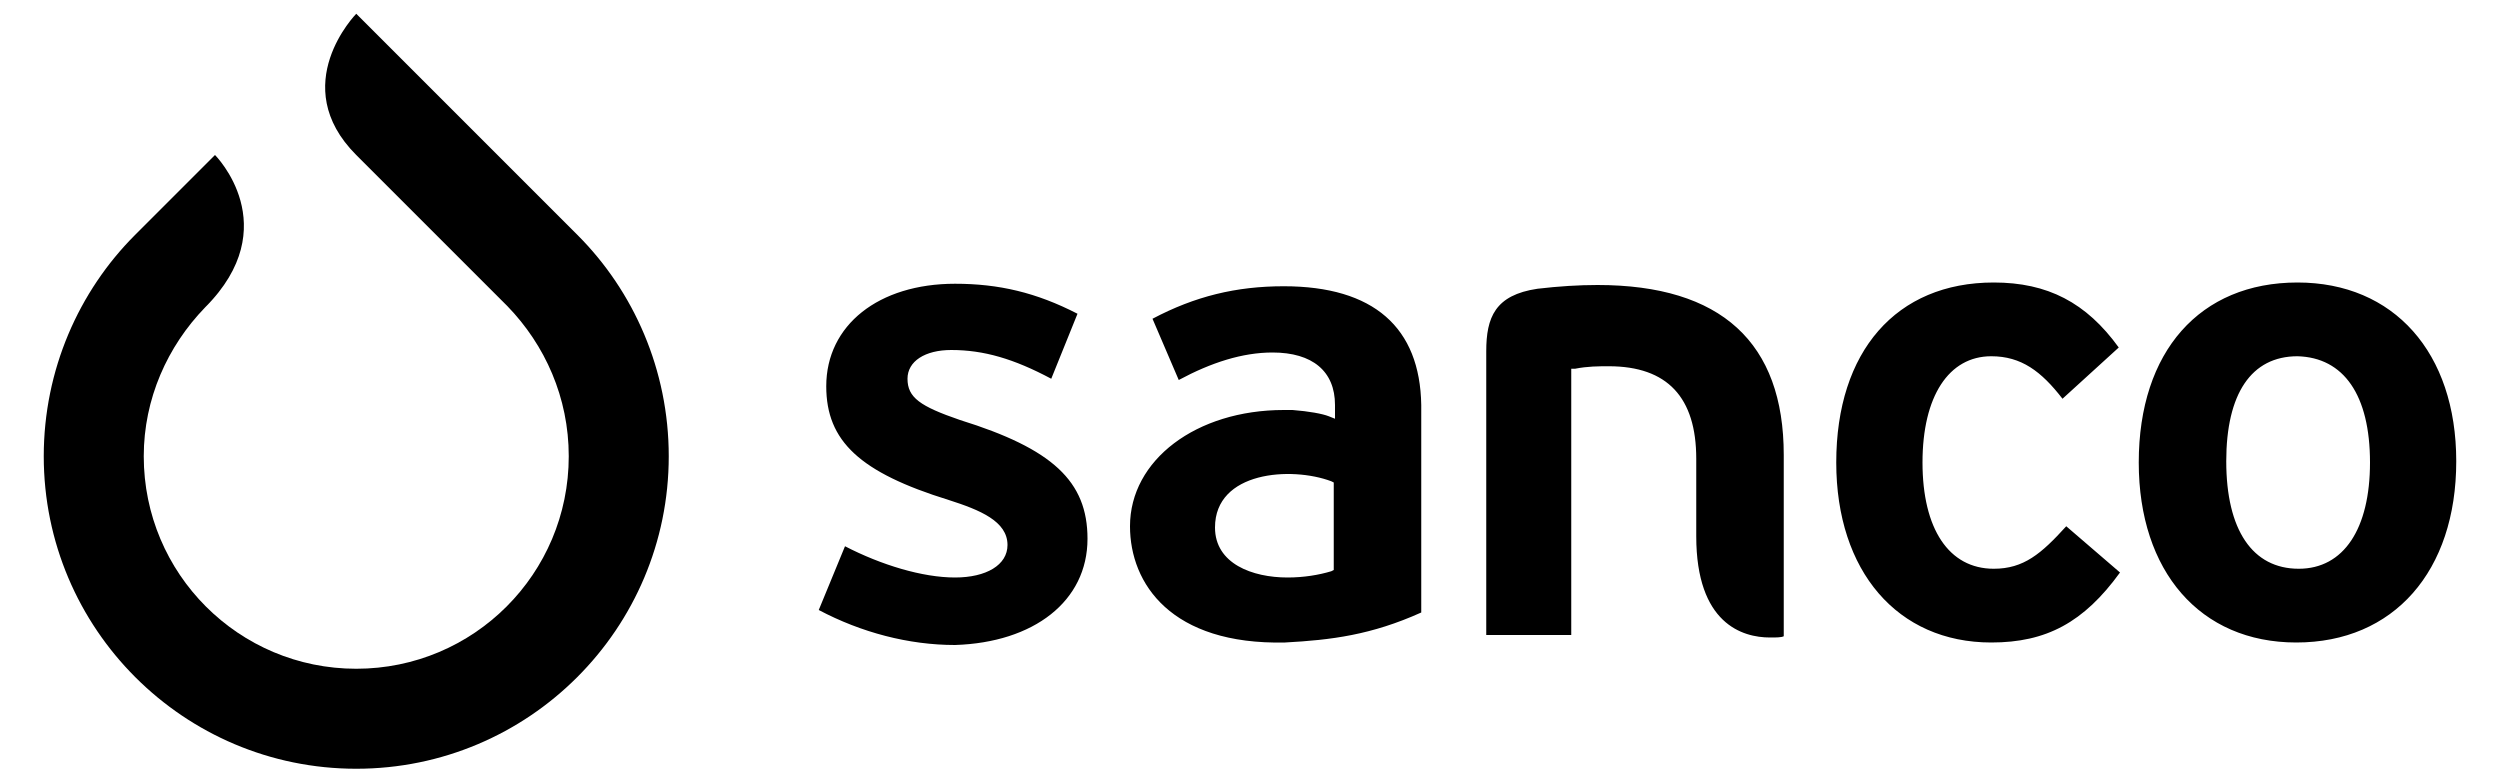 <?xml version="1.0" encoding="utf-8"?>
<!-- Generator: Adobe Illustrator 27.9.3, SVG Export Plug-In . SVG Version: 9.03 Build 53313)  -->
<svg version="1.1" id="Layer_1" xmlns="http://www.w3.org/2000/svg" xmlns:xlink="http://www.w3.org/1999/xlink" x="0px" y="0px"
	 viewBox="0 0 200 62.6" style="enable-background:new 0 0 200 62.6;" xml:space="preserve">
<g>
	<path d="M28.5,1.1c0,0,13.2,13.2,17.7,17.7c4.5,4.5,7.3,10.8,7.3,17.7c0,13.8-11.2,25-25,25c-13.8,0-25-11.2-25-25
		c0-6.9,2.8-13.2,7.3-17.7c1.5-1.5,3.8-3.8,6.4-6.4c0,0,5.7,5.7-0.8,12.2c-3,3.1-4.9,7.3-4.9,11.9c0,9.4,7.6,17,17,17
		c9.4,0,17-7.6,17-17c0-4.7-1.9-8.9-4.9-12c-3.1-3.1-12.1-12.1-12.1-12.1s5.7,5.7,0,0C22.9,6.8,28.5,1.1,28.5,1.1"/>
	<path d="M189.6,37c0,5.3-2.1,8.5-5.7,8.5c-3.7,0-5.8-3.1-5.8-8.6c0-5.4,2-8.4,5.7-8.4C187.5,28.6,189.6,31.6,189.6,37 M196.5,36.9
		c0-8.7-5-14.3-12.7-14.3c-7.8,0-12.7,5.5-12.7,14.4c0,8.7,4.9,14.4,12.6,14.4C191.5,51.4,196.5,45.7,196.5,36.9 M159.5,45.5
		c-3.6,0-5.7-3.2-5.7-8.5c0-5.3,2.1-8.5,5.5-8.5c2.4,0,4,1.2,5.7,3.4l4.5-4.1c-2.6-3.6-5.7-5.2-10-5.2c-7.8,0-12.6,5.5-12.6,14.4
		c0,8.7,4.9,14.4,12.4,14.4c4.4,0,7.4-1.6,10.3-5.6l-4.3-3.7C163.3,44.3,161.9,45.5,159.5,45.5 M118.9,28.1v22.7h6.8V29.5l0.3,0
		c1-0.2,1.9-0.2,2.7-0.2c4.7,0,7,2.5,7,7.4v6.2c0,7,3.7,8.1,5.9,8.1c0.5,0,0.9,0,1.1-0.1V36.4c0-9-5-13.6-14.9-13.6
		c-1.5,0-3.1,0.1-4.8,0.3C119.6,23.6,118.9,25.4,118.9,28.1 M106.7,45.6l-0.2,0.1c-1,0.3-2.2,0.5-3.5,0.5c-2.8,0-5.8-1.1-5.8-4
		c0-4.5,6.1-4.9,9.3-3.7l0.2,0.1V45.6z M102.7,22.9c-3.8,0-7.1,0.8-10.5,2.6l2.1,4.9c2.6-1.4,5.1-2.2,7.5-2.2c3.2,0,5,1.5,5,4.2v1.1
		l-0.5-0.2c-0.5-0.2-1.6-0.4-2.9-0.5c-0.2,0-0.4,0-0.7,0c-7,0-12.3,4-12.3,9.3c0,4.6,3.3,9.5,12.4,9.3c3.7-0.2,6.9-0.6,10.9-2.4
		V32.4C113.6,26.2,109.9,22.9,102.7,22.9 M87,43.1c0-4.6-2.8-7.2-10.2-9.5c-3.2-1.1-4.2-1.8-4.2-3.3c0-1.4,1.4-2.3,3.5-2.3
		c2.6,0,5,0.7,8,2.3l2.1-5.2c-3.3-1.7-6.3-2.4-9.8-2.4c-6.1,0-10.3,3.3-10.3,8.2c0,4.4,2.7,6.9,9.8,9.1c2.5,0.8,4.7,1.7,4.7,3.6
		c0,1.6-1.7,2.6-4.2,2.6c-2.6,0-5.9-1-8.8-2.5l-2.1,5.1c3.4,1.8,7.2,2.8,10.9,2.8C82.7,51.4,87,48.1,87,43.1"/>
</g>
</svg>
